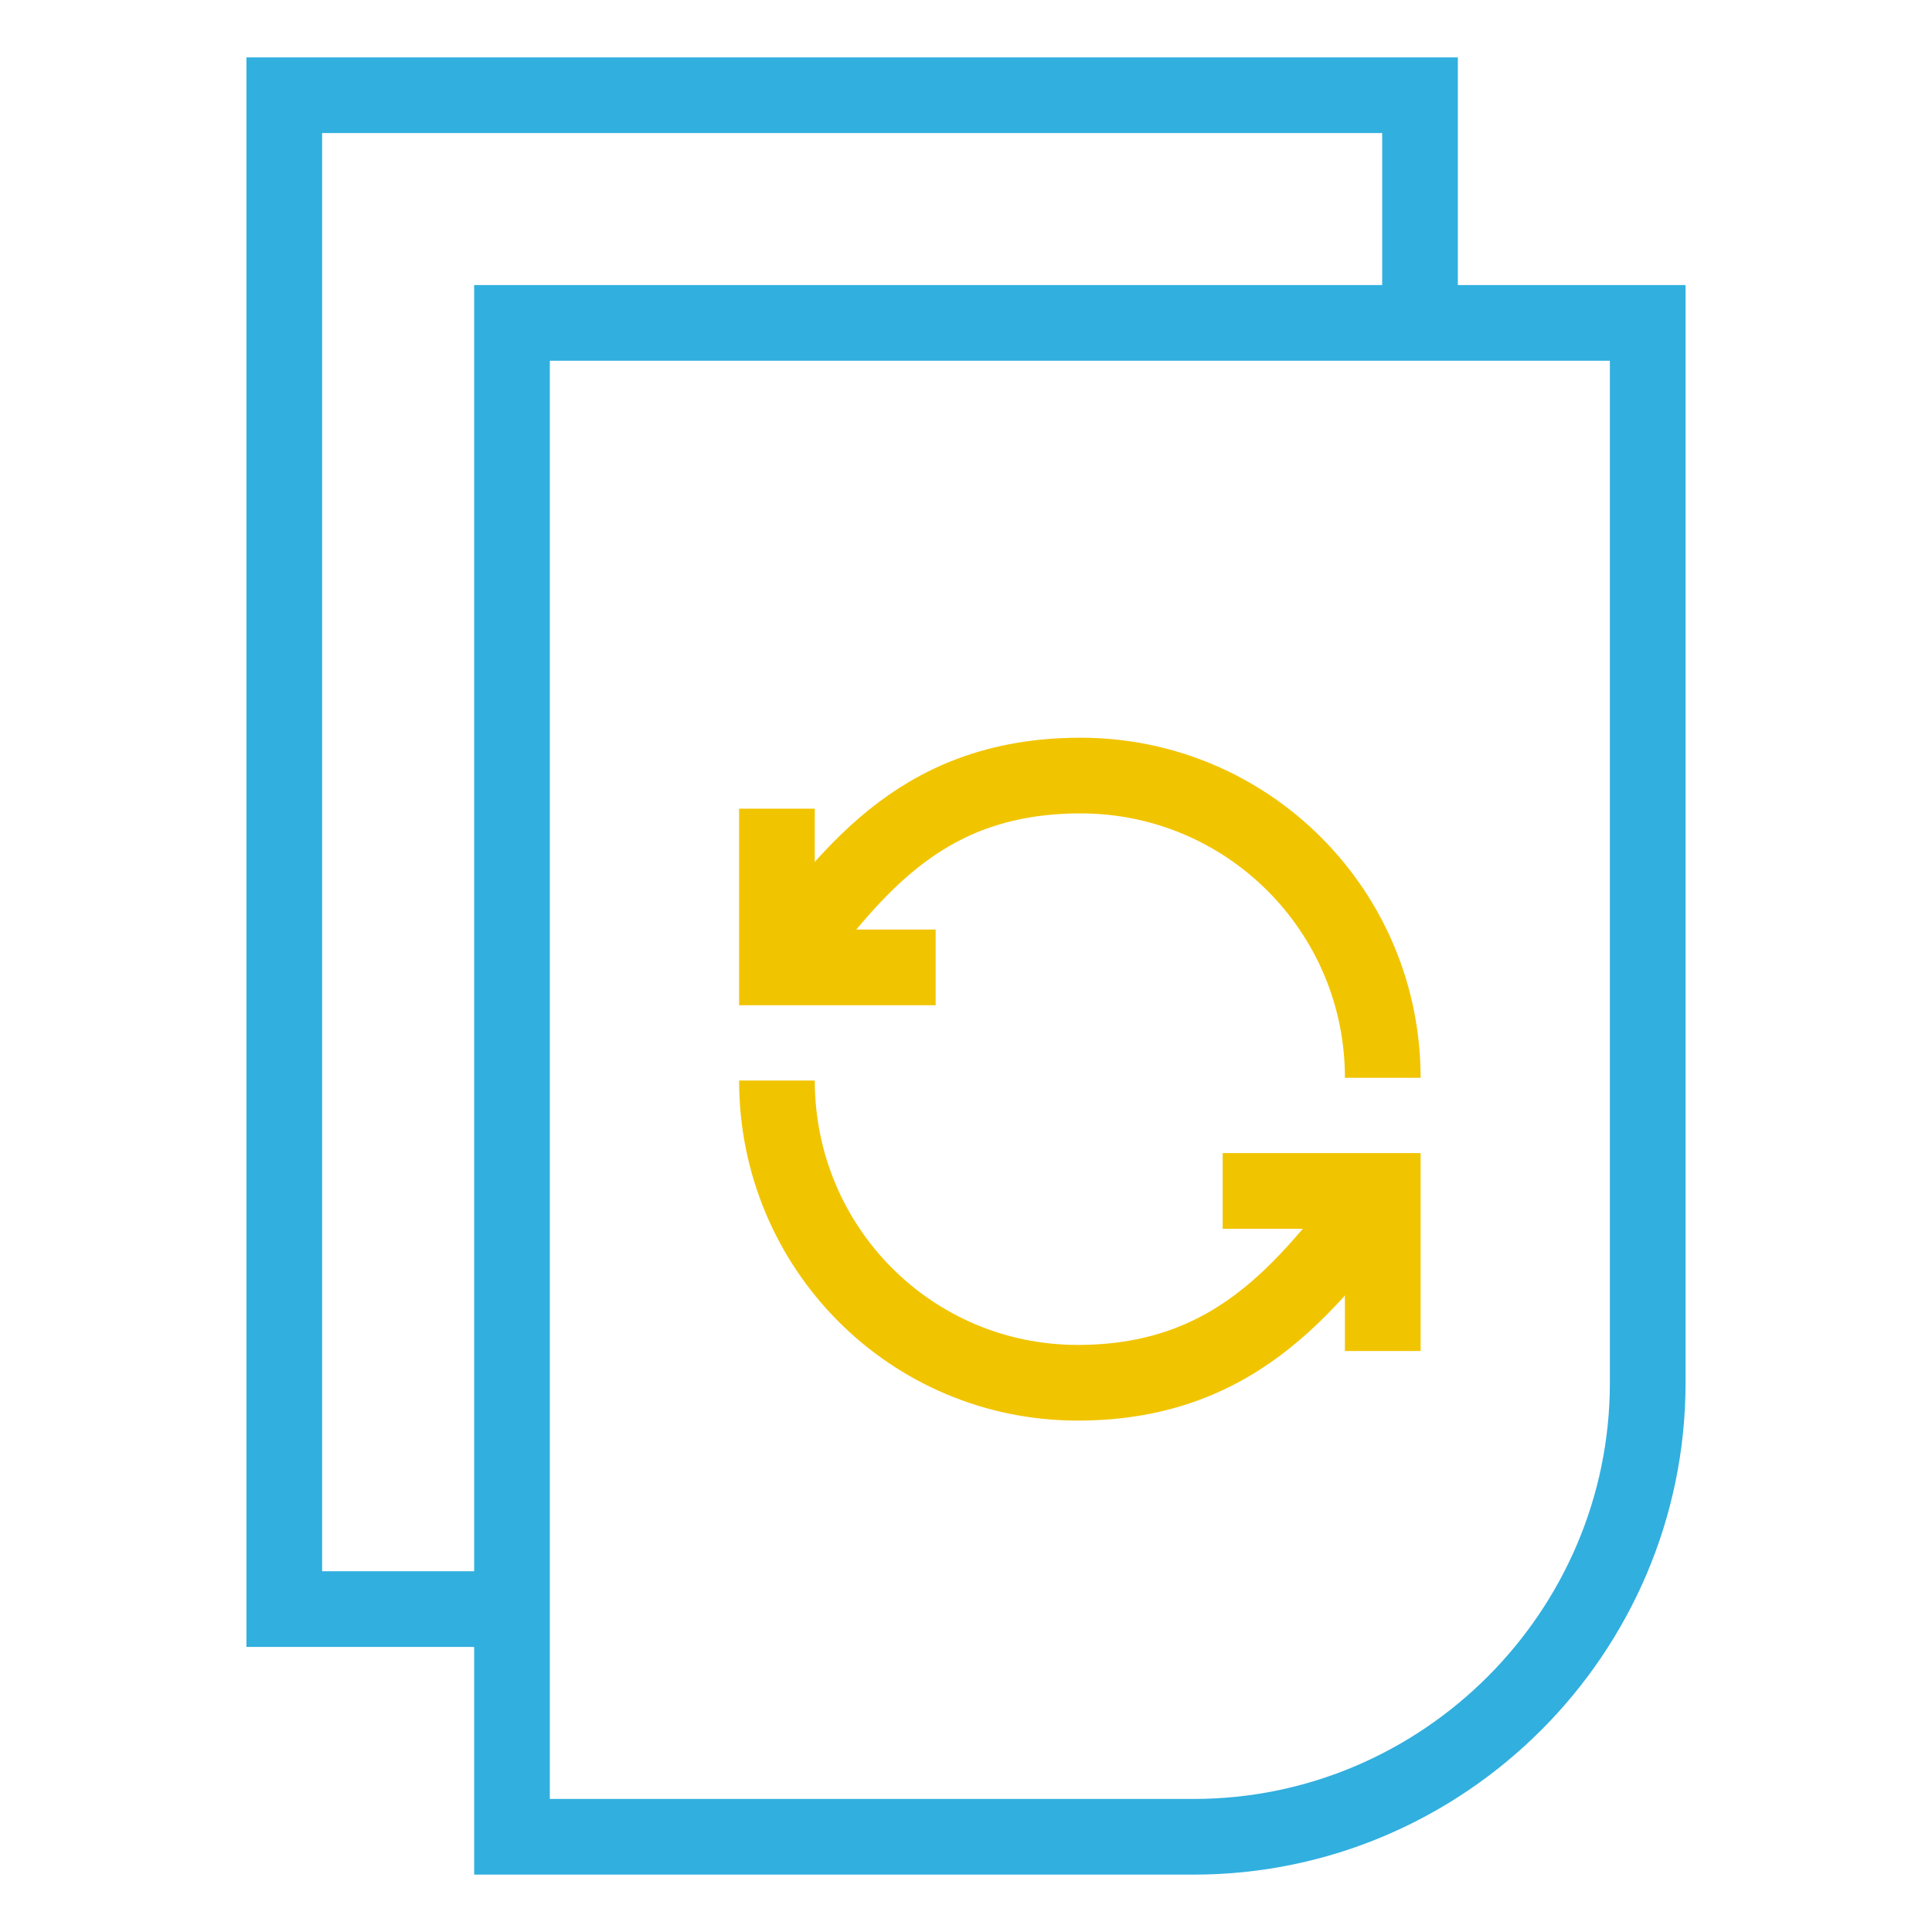 <?xml version="1.0" encoding="utf-8"?>
<!-- Generator: Adobe Illustrator 24.0.3, SVG Export Plug-In . SVG Version: 6.00 Build 0)  -->
<svg version="1.1" id="Layer_1" xmlns="http://www.w3.org/2000/svg" xmlns:xlink="http://www.w3.org/1999/xlink" x="0px" y="0px"
	 viewBox="0 0 140 140" style="enable-background:new 0 0 140 140;" xml:space="preserve">
<style type="text/css">
	.st0{fill:#CBEAF6;stroke:#C3C3C3;stroke-width:0.5;stroke-miterlimit:10;}
	.st1{fill:none;stroke:#C3C3C3;stroke-width:0.5;stroke-miterlimit:10;}
	.st2{fill:#F3F3F3;}
	.st3{opacity:0.45;fill:#002D59;}
	.st4{fill:#F1C400;}
	.st5{fill:#FFFFFF;}
	.st6{fill:#CBEAF6;}
	.st7{fill:#003087;}
	.st8{fill:none;stroke:#444444;stroke-width:2;stroke-linecap:round;stroke-linejoin:round;stroke-miterlimit:10;}
	.st9{fill:none;stroke:#31AFDF;stroke-width:2;stroke-miterlimit:10;}
	.st10{fill:none;stroke:#F1C400;stroke-width:2;stroke-miterlimit:10;}
	.st11{fill:none;stroke:#31AFDF;stroke-width:5.484;stroke-miterlimit:10;}
	.st12{fill:none;stroke:#F1C400;stroke-width:5.484;stroke-miterlimit:10;}
	.st13{fill:#FFFFFF;stroke:#C3C3C3;stroke-width:0.5;stroke-miterlimit:10;}
	.st14{fill:#E9E9E9;stroke:#C3C3C3;stroke-width:0.5;stroke-miterlimit:10;}
</style>
<g id="Multiple_Files_1_">
	<path class="st11" d="M86.5,133.1H37.1V23.4h82.3v76.8C119.4,118.3,104.6,133.1,86.5,133.1z"/>
	<polyline class="st11" points="102.9,23.4 102.9,6.9 20.6,6.9 20.6,116.6 37.1,116.6 	"/>
	<g id="Sync_2_">
		<path class="st12" d="M56.3,70.1c5.1-6.2,9.9-13.9,22-13.9s21.9,9.8,21.9,21.9"/>
		<g>
			<polyline class="st12" points="56.3,58.6 56.3,70.1 67.8,70.1 			"/>
		</g>
		<path class="st12" d="M100.2,86.3c-5,6-10,13.9-22.1,13.9s-21.8-9.8-21.8-21.9"/>
		<g>
			<polyline class="st12" points="100.2,97.9 100.2,86.3 88.6,86.3 			"/>
		</g>
	</g>
</g>
</svg>

